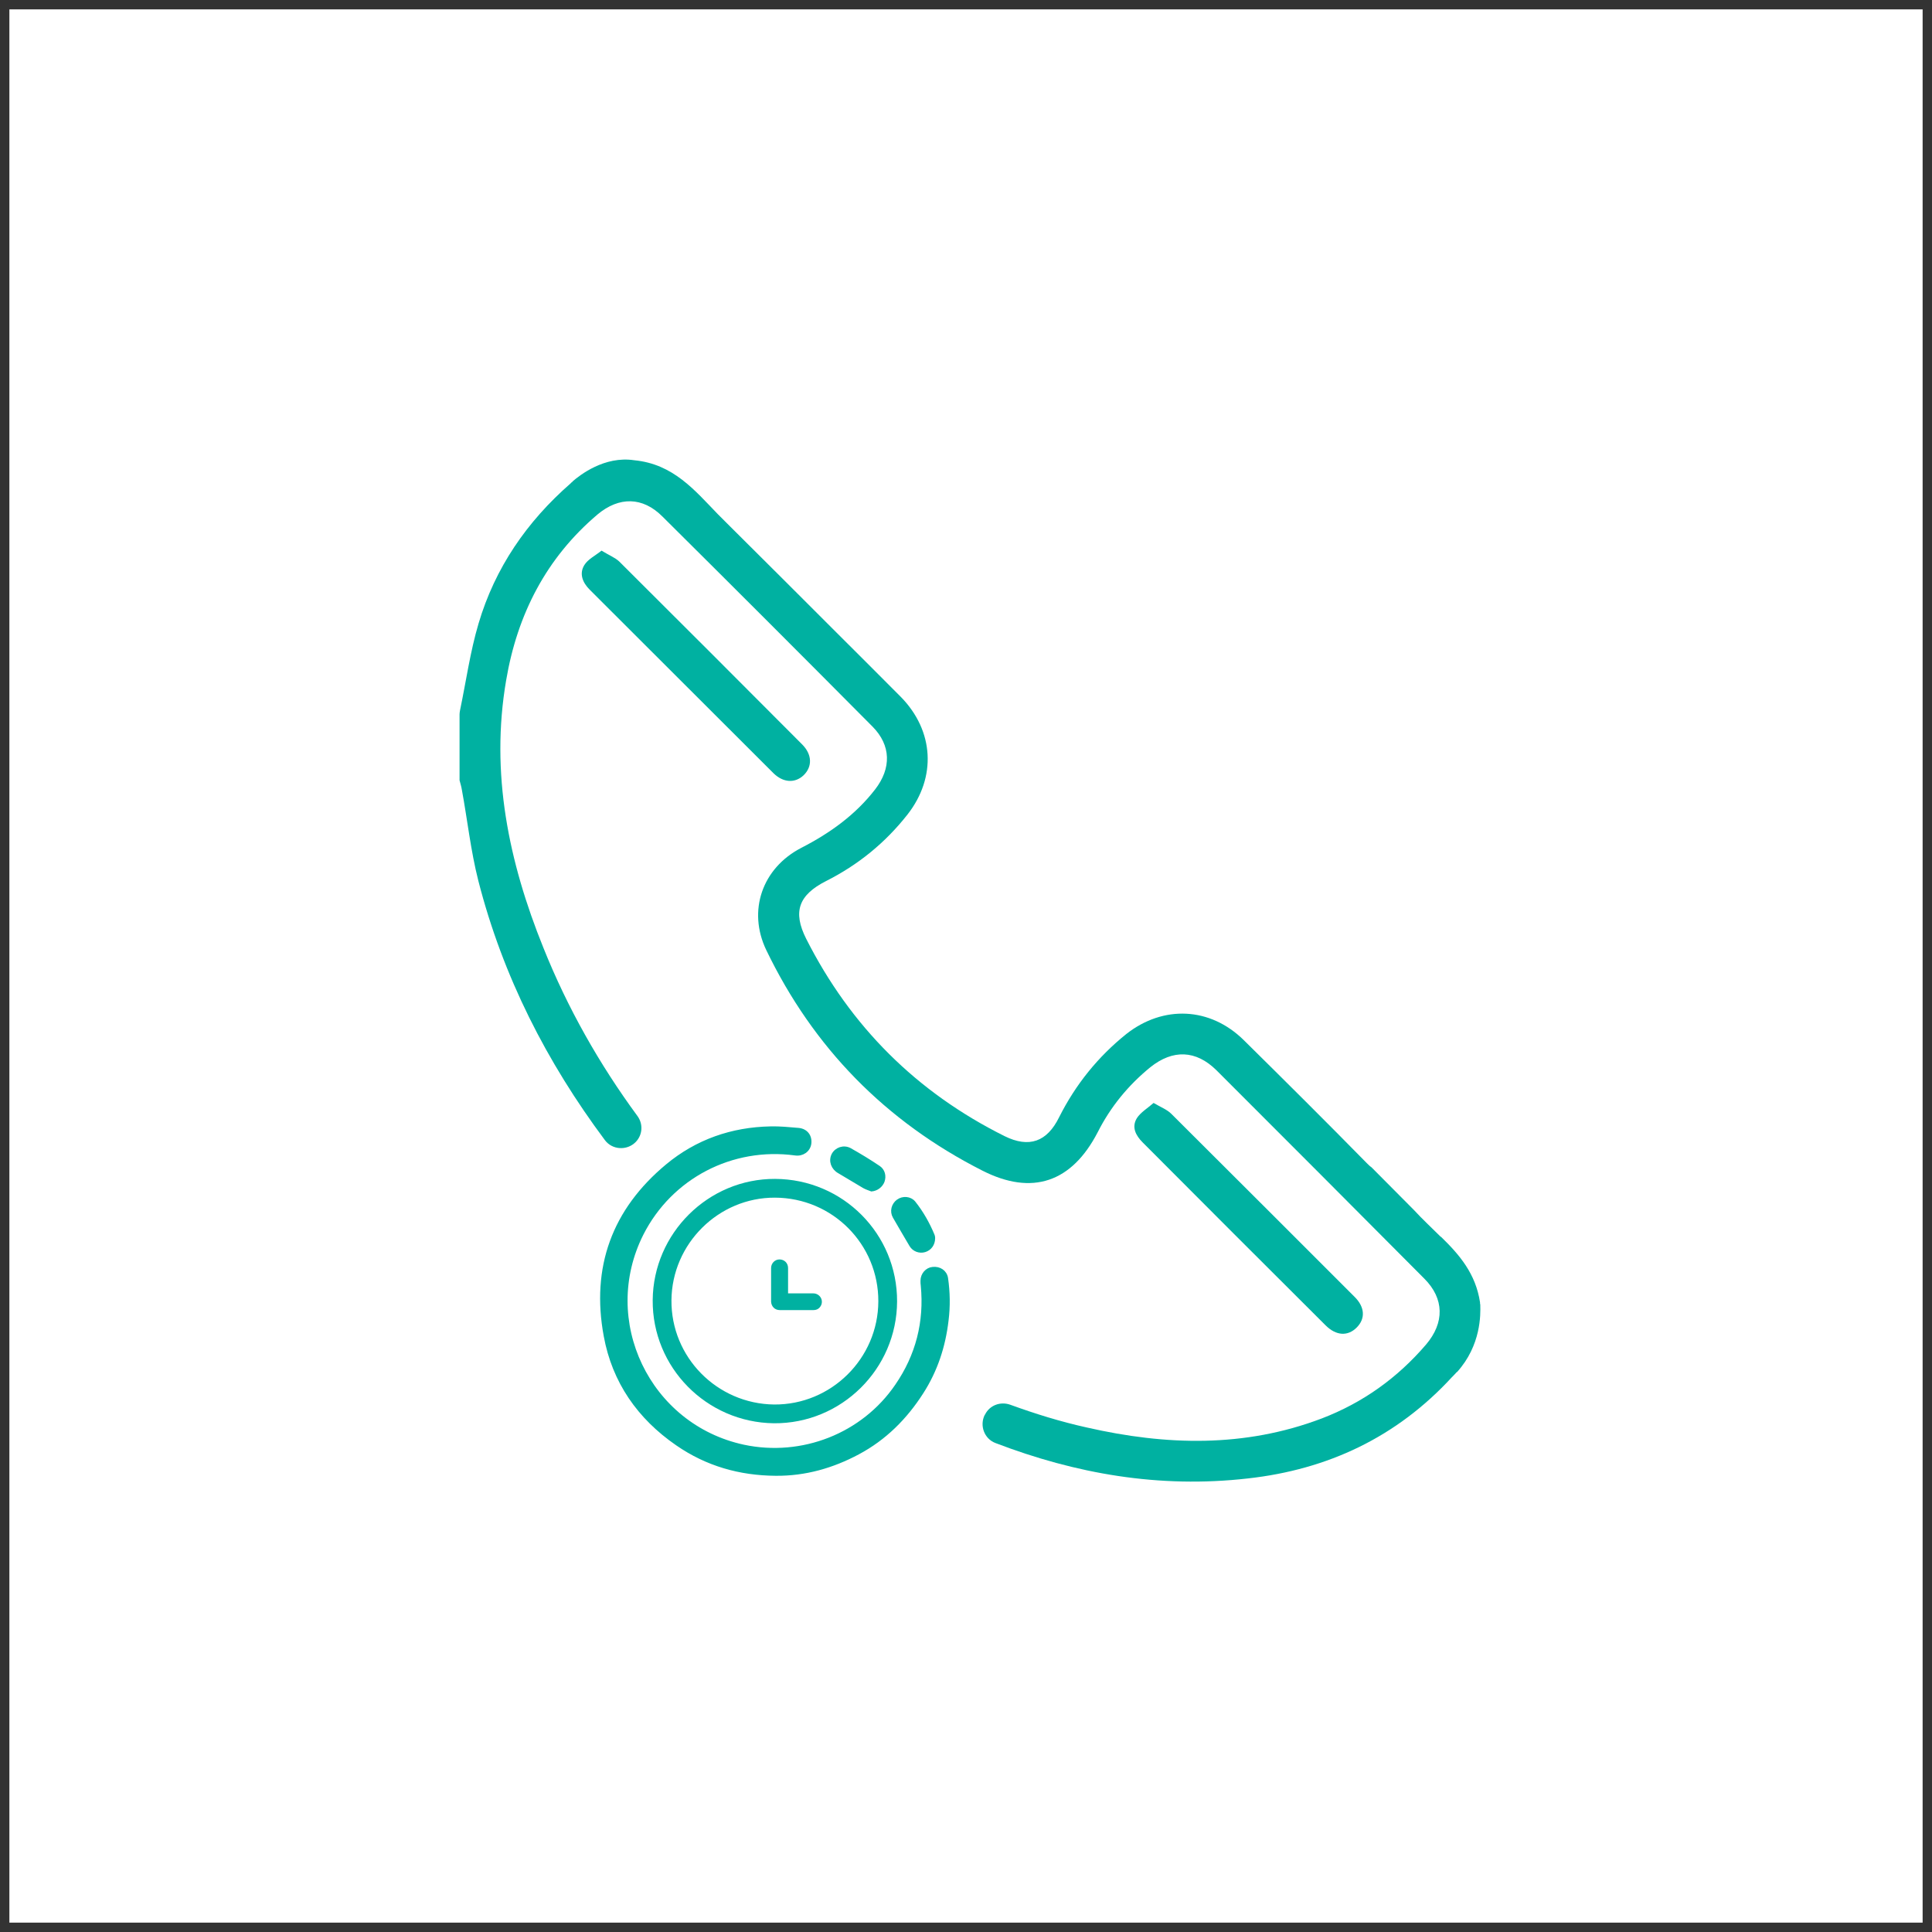 <?xml version="1.0" encoding="UTF-8"?>
<svg xmlns="http://www.w3.org/2000/svg" width="103" height="103" viewBox="0 0 103 103" fill="none">
  <rect x="0" y="0" width="103" height="103" fill="#333333" stroke="none"/>
  <rect x="1" y="1" width="101" height="101" fill="white"></rect>
  <rect x="1" y="1" width="101" height="101" stroke="white"></rect>
  <path d="M43.782 69.574C43.701 69.749 43.566 69.844 43.364 69.844H41.568C41.312 69.844 41.123 69.655 41.109 69.398V67.603C41.109 67.346 41.312 67.144 41.555 67.144C41.811 67.144 42.014 67.333 42.014 67.603C42.014 68.048 42.014 68.48 42.014 68.953C42.473 68.953 42.905 68.953 43.35 68.953C43.688 68.953 43.904 69.277 43.782 69.574Z" fill="#00B1A1"></path>
  <path d="M72.328 70.775C71.855 71.248 71.234 71.221 70.667 70.654C67.414 67.414 64.16 64.16 60.92 60.907C60.556 60.542 60.313 60.097 60.61 59.611C60.812 59.3 61.177 59.084 61.501 58.801C61.892 59.03 62.216 59.152 62.446 59.381C65.699 62.621 68.953 65.875 72.206 69.128C72.773 69.682 72.8 70.303 72.328 70.775Z" fill="#00B1A1"></path>
  <path d="M42.843 41.331C42.384 41.763 41.763 41.736 41.237 41.223C37.97 37.969 34.703 34.689 31.436 31.435C31.058 31.057 30.869 30.585 31.152 30.126C31.341 29.815 31.733 29.626 32.07 29.356C32.462 29.599 32.786 29.721 33.015 29.937C36.269 33.177 39.522 36.43 42.762 39.684C43.302 40.224 43.316 40.872 42.843 41.331Z" fill="#00B1A1"></path>
  <path d="M77.677 73.15H77.663C77.582 73.244 77.487 73.339 77.406 73.42C74.463 76.619 70.791 78.347 66.525 78.82C61.787 79.36 57.332 78.564 53.066 76.93C52.472 76.701 52.215 75.999 52.499 75.431L52.513 75.418C52.755 74.918 53.336 74.702 53.862 74.891C55.199 75.377 56.549 75.796 57.953 76.106C62.165 77.065 66.35 77.186 70.468 75.621C72.654 74.784 74.504 73.46 76.029 71.678C77.015 70.517 77.001 69.235 75.935 68.168C72.249 64.456 68.55 60.757 64.852 57.058C63.758 55.978 62.529 55.938 61.328 56.896C60.154 57.855 59.209 59.002 58.52 60.365C57.143 63.025 55.037 63.767 52.364 62.404C47.207 59.785 43.359 55.856 40.849 50.645C39.849 48.553 40.633 46.285 42.712 45.205C44.237 44.422 45.6 43.45 46.654 42.087C47.531 40.953 47.504 39.737 46.519 38.739C42.792 34.986 39.066 31.259 35.313 27.534C34.261 26.48 33.005 26.467 31.858 27.425C29.117 29.747 27.578 32.758 26.984 36.268C26.134 41.222 27.119 45.947 28.968 50.524C30.265 53.764 31.965 56.748 33.977 59.488C34.301 59.92 34.261 60.514 33.883 60.892C33.423 61.351 32.641 61.31 32.249 60.784C29.157 56.639 26.808 52.063 25.499 46.947C25.094 45.353 24.919 43.706 24.622 42.1C24.595 41.925 24.541 41.763 24.5 41.6V38.077C24.5 38.01 24.514 37.942 24.527 37.861C24.851 36.309 25.067 34.742 25.512 33.244C26.39 30.274 28.091 27.803 30.427 25.765C30.44 25.752 30.44 25.738 30.467 25.724C30.48 25.711 30.494 25.698 30.521 25.684C30.521 25.671 30.535 25.671 30.535 25.657C30.913 25.333 32.222 24.294 33.815 24.537C35.894 24.739 37.028 26.13 38.27 27.412C38.446 27.587 38.621 27.763 38.783 27.925L41.888 31.017L44.386 33.514C45.6 34.729 46.829 35.944 48.031 37.159C49.799 38.968 49.934 41.438 48.382 43.423C47.194 44.935 45.749 46.109 44.035 46.974C42.577 47.716 42.252 48.607 42.981 50.051C45.344 54.722 48.867 58.233 53.552 60.568C54.861 61.216 55.82 60.879 56.468 59.556C57.346 57.814 58.533 56.343 60.045 55.127C62.017 53.575 64.514 53.683 66.309 55.452C68.51 57.625 70.71 59.812 72.884 62.026C72.965 62.107 73.032 62.174 73.114 62.228L75.382 64.51C75.827 64.996 76.313 65.442 76.785 65.914L76.84 65.954C77.798 66.886 78.675 67.898 78.905 69.438V69.519L78.918 69.532V69.573C78.932 70.058 78.972 71.719 77.677 73.15Z" fill="#00B1A1"></path>
  <path d="M47.326 69.384C47.312 72.705 44.585 75.405 41.264 75.378C37.943 75.338 35.27 72.624 35.297 69.317C35.324 66.023 38.038 63.336 41.318 63.35C44.666 63.363 47.339 66.063 47.326 69.384Z" stroke="#00B1A1" stroke-miterlimit="10"></path>
  <path d="M50.47 70.397C50.308 71.774 49.89 73.057 49.134 74.231C48.27 75.581 47.163 76.688 45.745 77.444C44.382 78.173 42.924 78.592 41.358 78.578C39.441 78.565 37.686 78.065 36.106 76.972C34.068 75.568 32.731 73.651 32.286 71.221C31.611 67.576 32.718 64.525 35.58 62.149C37.159 60.839 39.022 60.191 41.074 60.151C41.574 60.137 42.073 60.191 42.573 60.232C42.978 60.272 43.207 60.583 43.153 60.974C43.099 61.325 42.775 61.555 42.397 61.501C39.009 61.042 35.755 62.743 34.216 65.767C31.867 70.411 34.554 76.027 39.643 77.12C42.762 77.782 46.015 76.513 47.811 73.88C48.918 72.274 49.377 70.478 49.188 68.534C49.174 68.453 49.174 68.359 49.174 68.278C49.174 67.954 49.417 67.67 49.728 67.643C50.079 67.603 50.389 67.805 50.443 68.143C50.551 68.885 50.565 69.641 50.47 70.397Z" fill="#00B1A1" stroke="#00B1A1" stroke-width="0.2" stroke-miterlimit="10"></path>
  <path d="M47.06 62.973C46.966 63.216 46.736 63.392 46.466 63.419C46.331 63.365 46.196 63.324 46.075 63.257C45.629 63 45.184 62.717 44.738 62.46C44.401 62.271 44.266 61.893 44.428 61.569C44.59 61.259 44.981 61.124 45.305 61.299C45.832 61.596 46.345 61.907 46.844 62.244C47.087 62.406 47.155 62.703 47.06 62.973Z" fill="#00B1A1" stroke="#00B1A1" stroke-width="0.2" stroke-miterlimit="10"></path>
  <path d="M49.755 66.009C49.755 66.333 49.566 66.576 49.296 66.657C49.026 66.738 48.729 66.63 48.58 66.387C48.283 65.888 47.986 65.375 47.689 64.862C47.527 64.578 47.622 64.227 47.878 64.038C48.135 63.849 48.513 63.876 48.715 64.119C49.134 64.646 49.471 65.24 49.728 65.861C49.755 65.928 49.755 65.996 49.755 66.009Z" fill="#00B1A1" stroke="#00B1A1" stroke-width="0.2" stroke-miterlimit="10"></path>
</svg>
